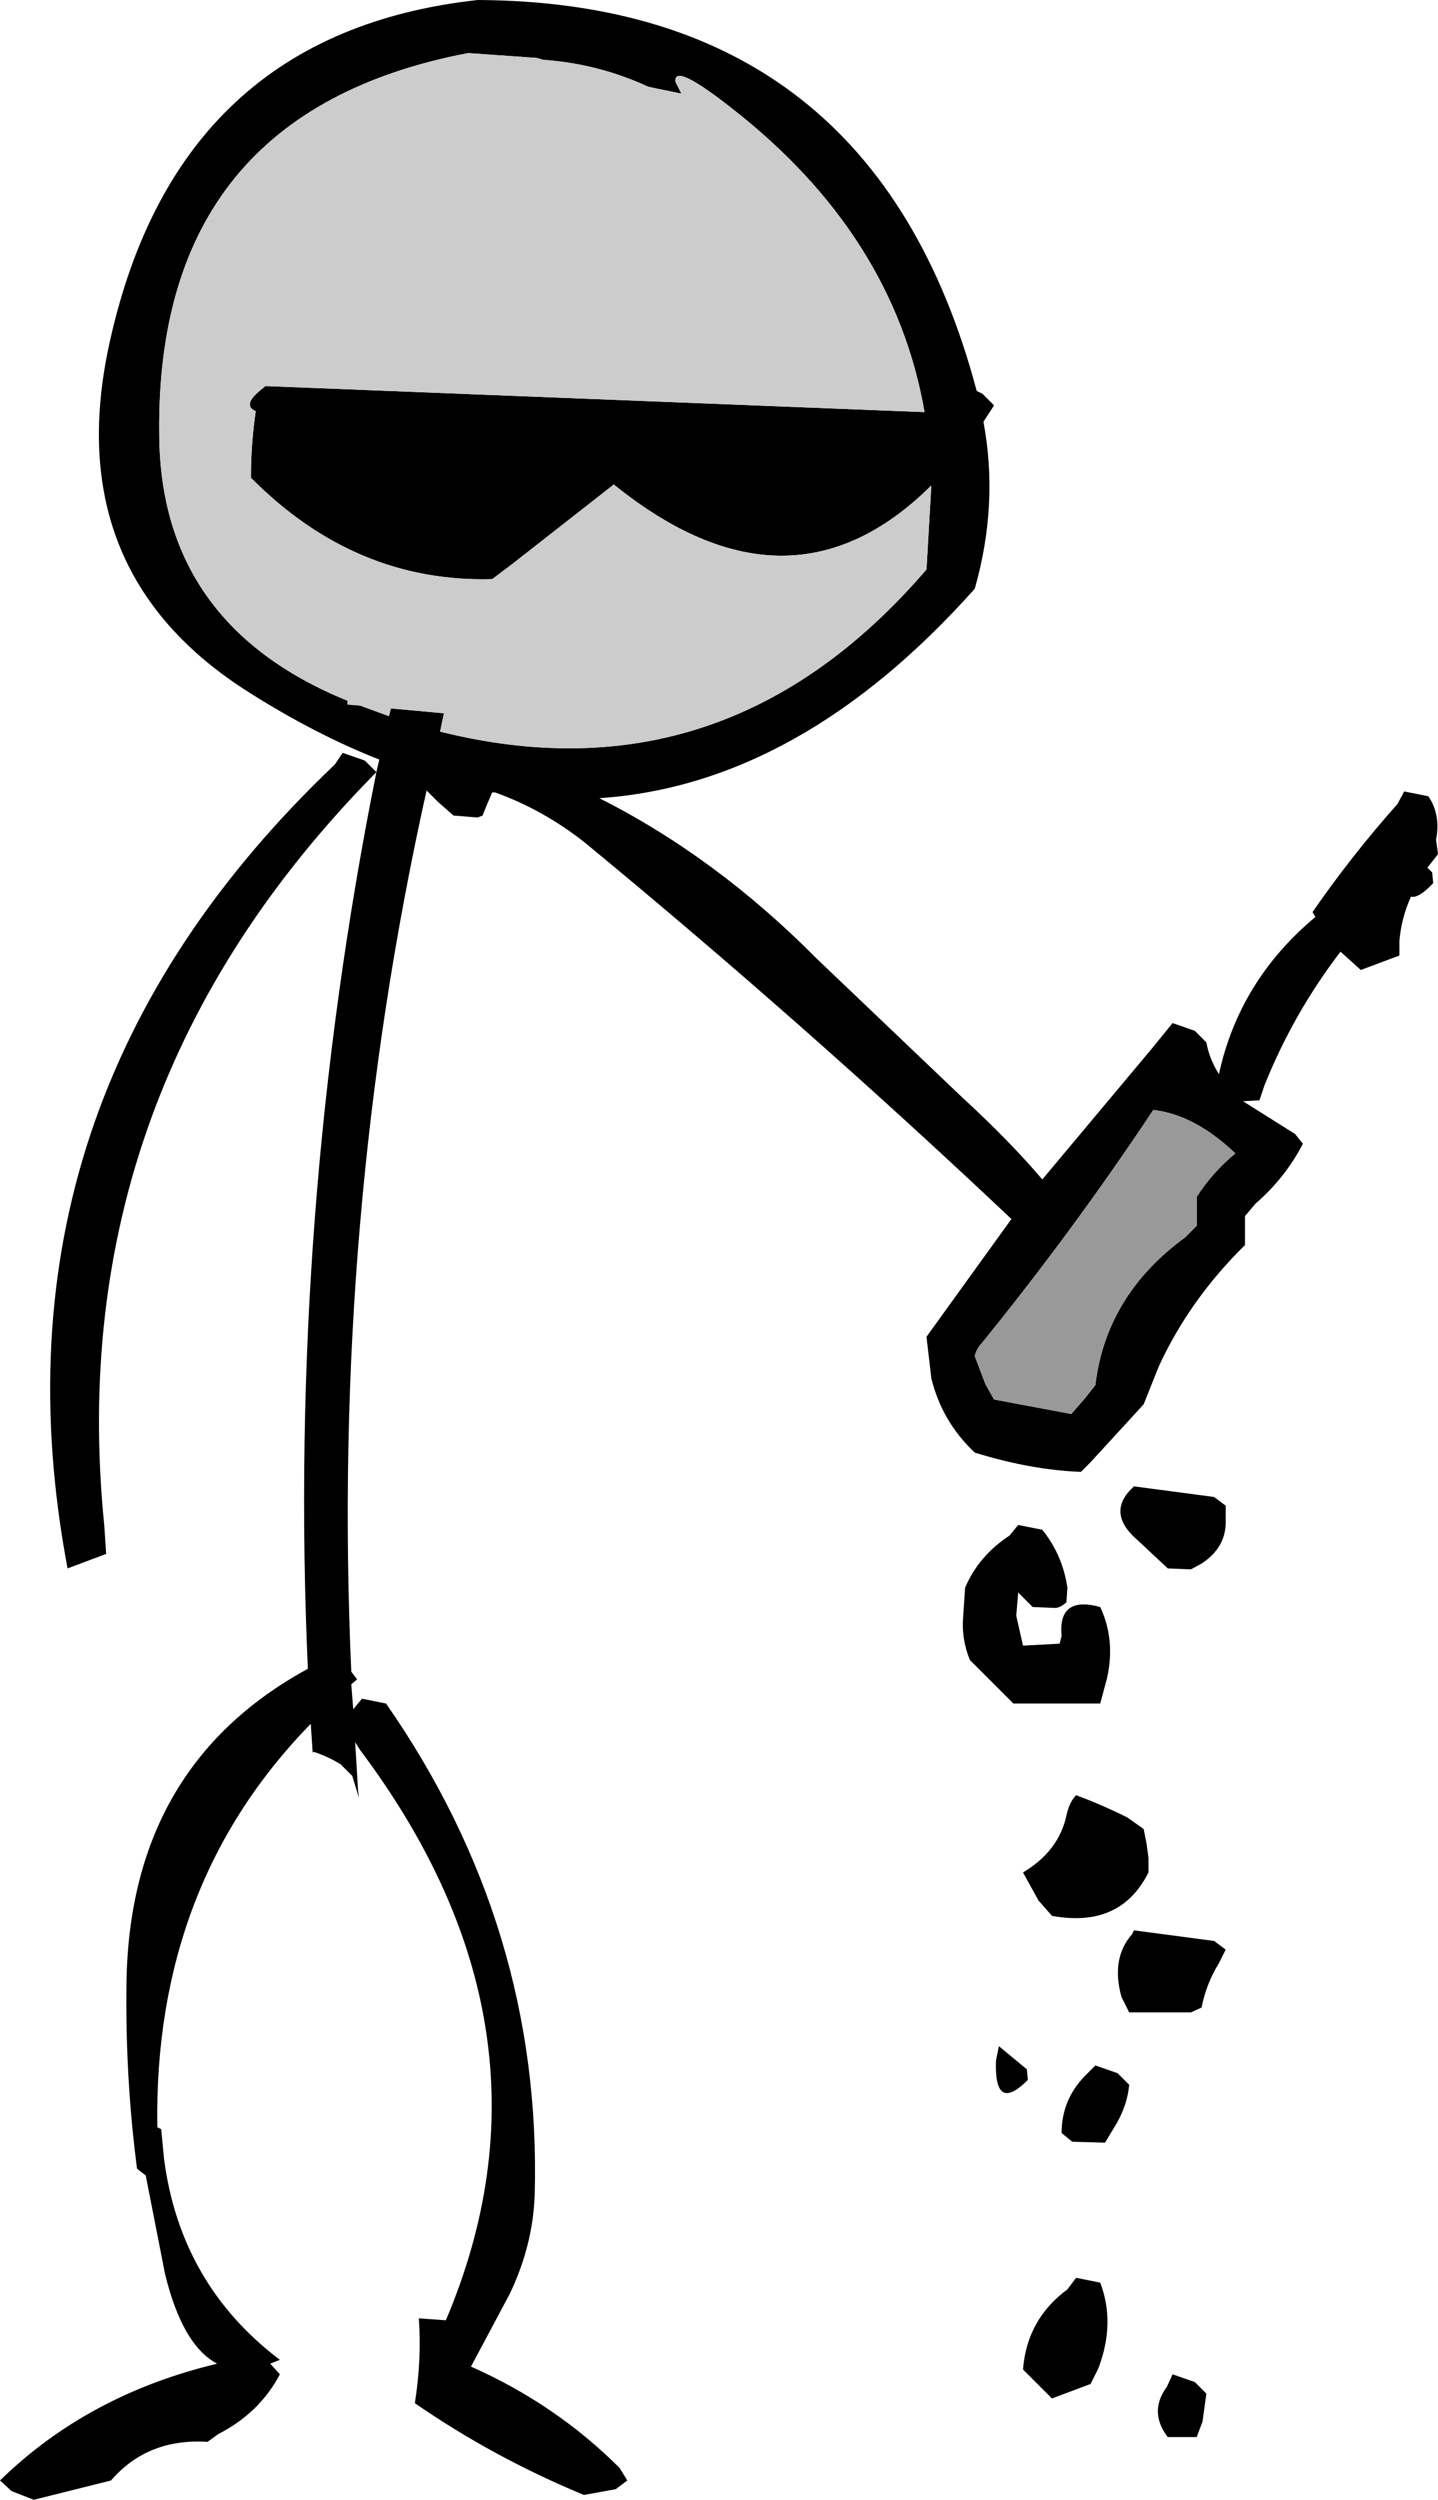<?xml version="1.0" encoding="UTF-8" standalone="no"?>
<svg xmlns:xlink="http://www.w3.org/1999/xlink" height="129.5px" width="74.5px" xmlns="http://www.w3.org/2000/svg">
  <g transform="matrix(1.0, 0.0, 0.0, 1.0, -225.75, -123.75)">
    <path d="M239.2 144.0 L239.5 143.75 273.65 145.1 Q272.05 135.9 263.65 129.35 260.6 126.95 260.75 128.0 L261.05 128.6 259.35 128.25 Q256.75 127.05 253.9 126.85 L253.55 126.75 250.0 126.5 Q233.8 129.6 234.0 146.25 234.05 156.1 243.75 160.05 L243.75 160.25 244.4 160.3 245.9 160.85 246.0 160.45 248.75 160.7 248.55 161.65 Q263.35 165.35 273.75 153.25 L274.0 148.9 Q266.65 156.2 257.55 148.85 L252.25 153.0 251.25 153.75 Q244.15 153.95 238.75 148.5 238.75 146.75 239.0 145.05 238.3 144.75 239.2 144.0 M231.45 141.4 Q235.0 125.45 250.5 123.75 271.0 123.85 276.35 144.0 L276.65 144.15 277.25 144.75 276.7 145.6 Q277.5 149.85 276.25 154.25 267.2 164.4 256.8 165.1 262.85 168.15 268.05 173.4 L275.6 180.6 Q278.05 182.85 279.75 184.85 L285.4 178.1 286.5 176.75 287.65 177.15 288.25 177.75 Q288.4 178.6 288.9 179.4 289.95 174.55 293.9 171.25 L293.75 171.0 Q295.75 168.1 298.15 165.4 L298.5 164.75 299.75 165.0 Q300.4 165.95 300.15 167.25 L300.25 168.0 299.7 168.7 299.95 168.95 300.0 169.5 Q299.25 170.3 298.85 170.2 298.35 171.3 298.25 172.5 L298.25 173.25 296.25 174.0 295.2 173.05 Q292.75 176.25 291.25 180.0 L291.0 180.75 290.15 180.8 292.85 182.5 293.25 183.0 Q292.35 184.75 290.8 186.1 L290.25 186.75 290.25 187.5 290.25 188.25 Q287.4 191.05 285.8 194.5 L285.0 196.5 282.25 199.5 281.75 200.0 Q279.15 199.9 276.25 199.0 274.55 197.4 274.0 195.15 L273.75 193.0 278.15 186.9 Q267.4 176.75 256.05 167.4 253.9 165.7 251.4 164.8 L251.25 164.8 250.95 165.5 250.75 166.0 250.5 166.1 249.25 166.0 248.45 165.3 247.85 164.7 Q242.9 186.9 243.95 210.35 L244.25 210.75 243.95 211.0 244.05 212.3 244.5 211.75 245.75 212.0 Q253.85 223.65 253.45 237.5 253.35 240.1 252.15 242.6 L250.15 246.35 Q254.55 248.3 257.85 251.6 L258.25 252.25 257.65 252.7 256.0 253.0 Q251.3 251.05 247.25 248.25 L247.25 248.2 Q247.6 245.95 247.45 243.85 L248.85 243.95 Q255.25 228.85 244.4 214.4 L244.15 214.0 244.3 216.5 244.35 216.9 244.0 215.75 243.4 215.15 Q242.75 214.75 242.0 214.5 L241.95 214.55 241.85 213.05 Q233.7 221.4 233.9 233.95 L234.1 234.05 234.25 235.6 Q235.1 242.1 240.25 246.0 L239.75 246.2 240.25 246.75 Q239.2 248.75 237.05 249.85 L236.5 250.25 Q233.4 250.05 231.5 252.25 L227.5 253.25 226.35 252.8 225.75 252.25 Q230.3 247.8 237.0 246.2 235.2 245.25 234.3 241.55 L233.3 236.45 232.85 236.1 Q232.25 231.5 232.3 226.75 232.35 215.3 241.7 210.2 240.65 186.7 245.25 163.75 228.9 180.3 231.15 202.75 L231.25 204.25 229.25 205.0 Q224.7 180.85 243.1 163.35 L243.5 162.75 244.65 163.15 245.25 163.75 245.4 163.1 Q242.1 161.8 238.7 159.65 228.75 153.4 231.45 141.4 M276.25 194.0 L276.8 195.45 277.25 196.25 281.25 197.0 281.95 196.2 282.5 195.5 Q283.05 190.85 287.15 187.85 L287.75 187.25 287.75 186.5 287.75 185.75 Q288.55 184.5 289.75 183.5 287.65 181.5 285.5 181.25 281.35 187.5 276.6 193.35 276.35 193.6 276.25 194.0 M289.25 201.75 L289.25 202.5 Q289.3 203.9 288.0 204.75 L287.45 205.05 286.25 205.0 284.7 203.55 Q283.0 202.1 284.5 200.75 L288.65 201.3 289.25 201.75 M285.0 218.5 L285.15 219.25 285.25 220.0 285.25 220.75 Q283.8 223.65 280.25 223.0 L279.55 222.2 278.75 220.75 Q280.6 219.65 281.0 217.8 281.15 217.1 281.5 216.75 282.85 217.25 284.15 217.9 L285.0 218.5 M289.25 224.75 L288.9 225.45 Q288.25 226.5 288.0 227.75 L287.45 228.0 284.25 228.0 283.85 227.2 Q283.3 225.2 284.4 223.95 L284.5 223.75 288.65 224.3 289.25 224.75 M284.25 231.75 Q284.15 232.9 283.45 234.0 L283.0 234.75 281.3 234.7 280.75 234.25 Q280.75 232.5 282.0 231.25 L282.5 230.75 283.65 231.15 284.25 231.75 M286.5 246.75 L287.65 247.15 288.25 247.75 288.05 249.2 287.75 250.0 286.25 250.0 Q285.25 248.7 286.2 247.4 L286.5 246.75 M279.75 203.0 Q280.8 204.3 281.05 206.0 L281.0 206.75 Q280.75 207.0 280.45 207.05 L279.25 207.0 278.5 206.25 278.4 207.45 278.75 209.0 280.65 208.9 280.75 208.5 Q280.55 206.4 282.75 207.0 283.55 208.7 283.1 210.7 L282.75 212.0 278.25 212.0 276.0 209.75 Q275.55 208.65 275.65 207.5 L275.75 206.0 Q276.45 204.35 278.05 203.3 L278.5 202.75 279.75 203.0 M277.5 229.75 L278.95 230.95 279.0 231.5 Q277.25 233.25 277.35 230.5 L277.5 229.75 M282.65 246.45 L282.25 247.25 280.25 248.0 279.5 247.25 278.75 246.5 Q278.95 243.9 281.05 242.35 L281.5 241.75 282.75 242.0 Q283.55 244.1 282.65 246.45" fill="#000000" fill-rule="evenodd" stroke="none"/>
    <path d="M239.2 144.0 Q238.3 144.75 239.0 145.05 238.75 146.75 238.75 148.5 244.15 153.95 251.25 153.75 L252.25 153.0 257.55 148.85 Q266.65 156.2 274.0 148.9 L273.75 153.25 Q263.35 165.35 248.55 161.65 L248.75 160.7 246.0 160.45 245.9 160.85 244.4 160.3 243.75 160.25 243.75 160.05 Q234.05 156.1 234.0 146.25 233.8 129.6 250.0 126.5 L253.55 126.75 253.9 126.85 Q256.75 127.05 259.35 128.25 L261.05 128.6 260.75 128.0 Q260.6 126.95 263.65 129.35 272.05 135.9 273.65 145.1 L239.5 143.75 239.2 144.0" fill="#cccccc" fill-rule="evenodd" stroke="none"/>
    <path d="M276.25 194.0 Q276.35 193.6 276.6 193.35 281.35 187.5 285.5 181.25 287.65 181.5 289.75 183.5 288.55 184.5 287.75 185.75 L287.75 186.5 287.75 187.25 287.15 187.85 Q283.05 190.85 282.5 195.5 L281.95 196.2 281.25 197.0 277.25 196.25 276.8 195.45 276.25 194.0" fill="#999999" fill-rule="evenodd" stroke="none"/>
  </g>
</svg>
